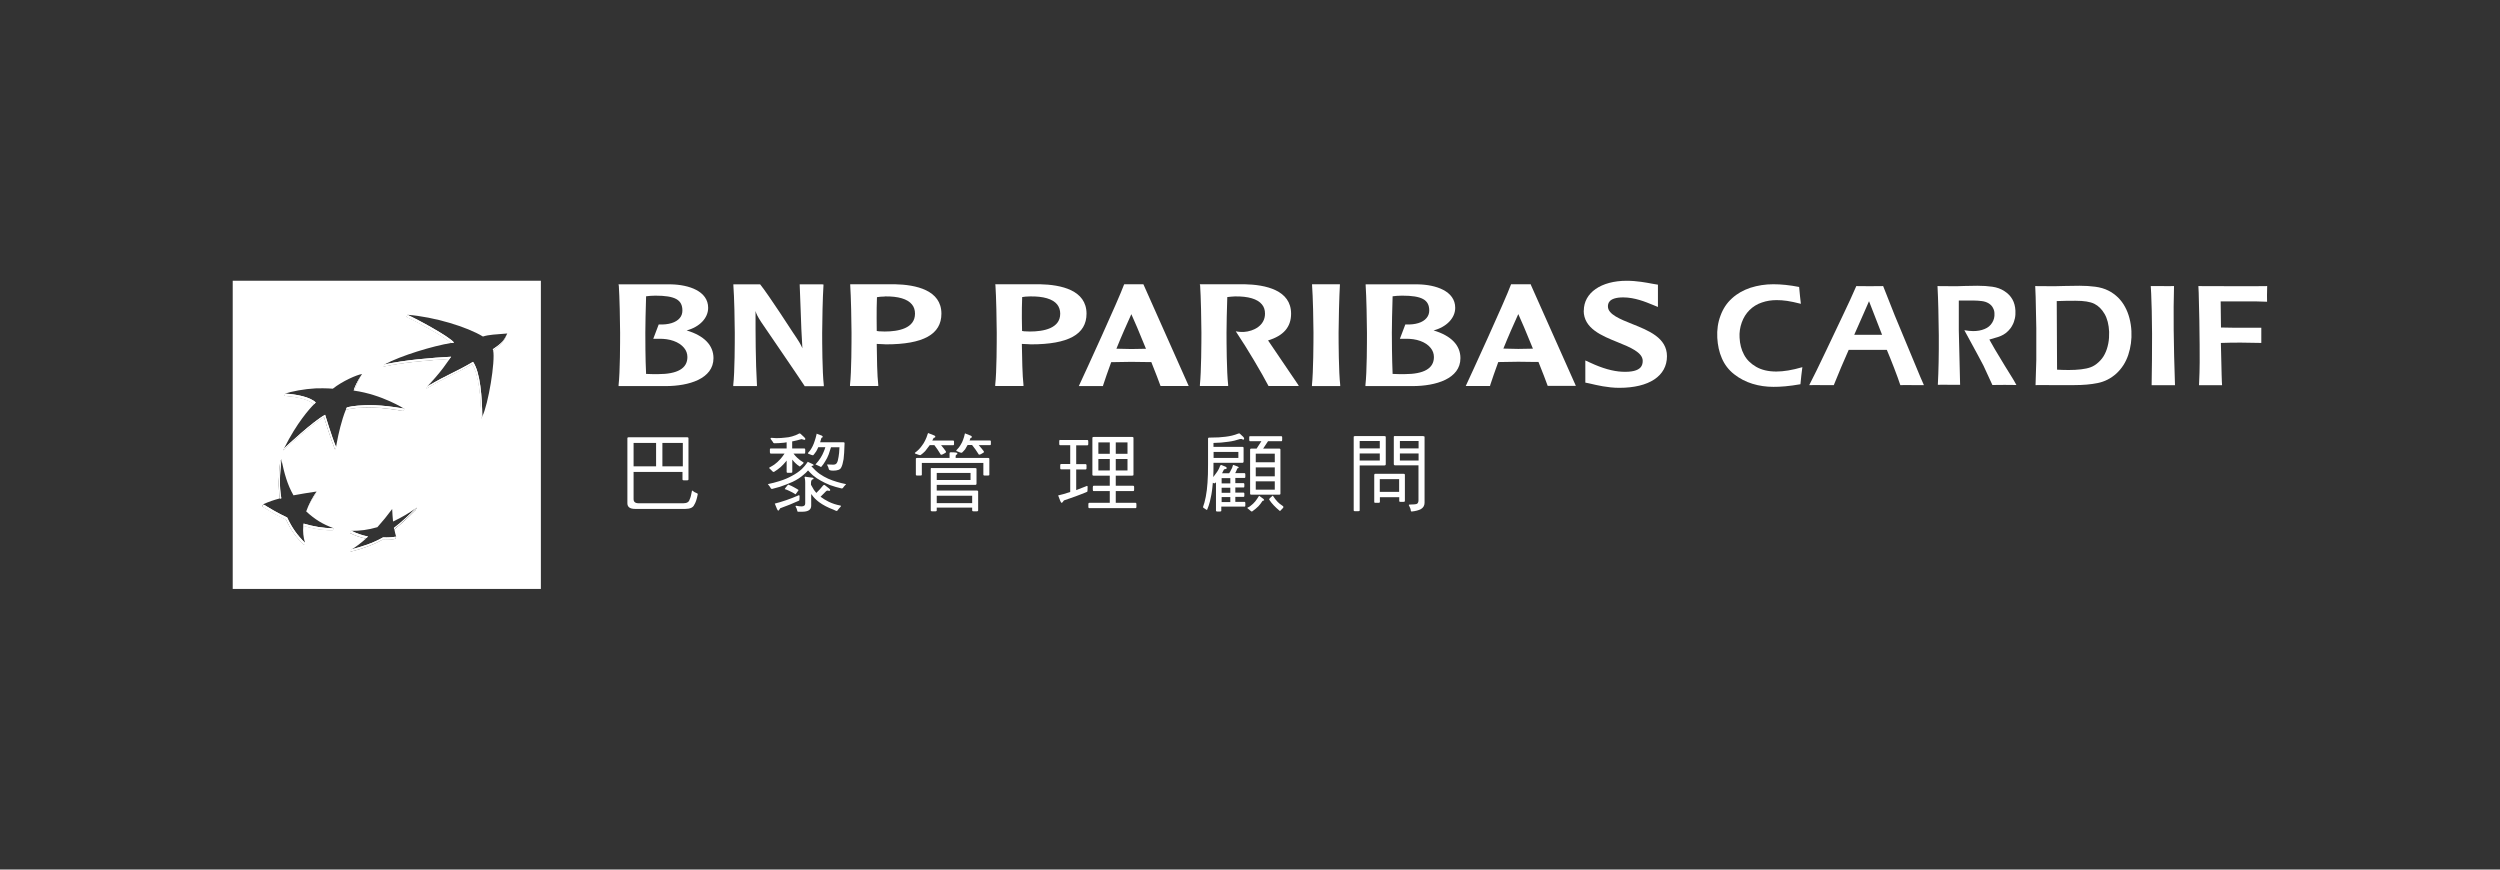 <?xml version="1.0" encoding="UTF-8"?>
<svg id="_圖層_1" data-name="圖層 1" xmlns="http://www.w3.org/2000/svg" viewBox="0 0 230 80">
  <rect x="0" y="0" width="230" height="80" fill="#333333" stroke="none"/>
  <defs>
    <style>
      .cls-1 {
        fill: #fff;
        stroke-width: 0px;
      }
    </style>
  </defs>
  <g>
    <path class="cls-1" d="m21.41,25.83v28.35h28.35v-28.35h-28.35Zm4.38,16.62l.09-.2c.29,1.35.55,2.32,1.12,3.32.7-.13,1.31-.23,2.12-.35l-.09.2c-.29.43-.51.81-.69,1.2-.06.14-.12.28-.17.43.8.74,1.52,1.18,2.53,1.55l-.09.2c-1.03-.03-1.81-.17-2.71-.43-.04.56,0,1.02.16,1.57l-.09.2c-.75-.74-1.21-1.39-1.66-2.35-.84-.39-1.44-.74-2.18-1.2l.09-.2c.5-.23.94-.38,1.53-.54-.17-1.07-.11-2.06.03-3.42Zm.35-1.21c1.18-2.37,2.37-3.67,2.76-4.06-.54-.48-1.8-.72-2.74-.76l.09-.2c.5-.21,1.79-.44,2.78-.49.99-.03,1.59.03,1.59.03.88-.7,2.23-1.29,2.69-1.35-.05.07-.1.15-.16.24-.09.17-.34.66-.57,1.29,2.57.36,4.62,1.67,4.62,1.67l-.09.2c-2.27-.4-3.46-.35-4.3-.28-.72.07-.95.16-1,.18-.39.95-.68,2.25-.81,2.95-.04.19-.07.37-.09.49l-.09.2c-.41-1-1.01-2.99-1.01-2.99-1.14.61-3.77,3.08-3.77,3.08.04-.08.08-.14.11-.21,0,0-.02.02-.02.02Zm10.3,8.14s-.09.2-.09.2c-.31.06-.73.09-1.18.07-.87.51-2.03.89-2.92,1.1l.09-.19c.46-.29.88-.61,1.33-1.01-.5-.11-.98-.26-1.46-.51l.09-.2c.85,0,1.55-.09,2.42-.34.51-.57.9-1.05,1.36-1.67.02.43.04.76.08,1.15.84-.4,1.46-.77,2.18-1.28l-.09.2c-.65.65-1.22,1.2-1.97,1.8.05.27.1.46.17.69Zm10.13-18.49s-.16.6-1.2,1.35c.21.99-.45,4.98-1,6.07h0c-.03.07-.06.14-.09.2-.03-1.79-.18-4.04-.85-5.02-1.75,1.03-2.29,1.11-4.19,2.25l.09-.21c.3-.33.54-.59.76-.84.52-.6.85-1.05,1.28-1.67-1.76.1-4.27.31-6.08.7l.1-.2c1.51-.81,4.43-1.69,6.13-1.97-.73-.65-3.4-2.09-4.11-2.39l.09-.2c2.46.19,5.47,1.11,6.93,2,.57-.18,1.17-.19,2.24-.28-.04.07-.07.13-.1.19,0,0,0,0,0,0Z"/>
    <path class="cls-1" d="m35.38,33.52l-.1.2c1.81-.4,4.33-.61,6.08-.7.05-.07.09-.13.14-.2-1.75.09-4.3.3-6.12.71Z"/>
    <path class="cls-1" d="m35.38,33.52l-.1.2c1.81-.4,4.33-.61,6.08-.7.05-.07.09-.13.14-.2-1.75.09-4.3.3-6.12.71Z"/>
    <path class="cls-1" d="m37.5,28.97l-.09.2c.71.3,3.38,1.73,4.11,2.39.08-.01.17-.03.25-.04-.38-.53-3.5-2.22-4.27-2.54Z"/>
    <path class="cls-1" d="m37.5,28.97l-.09.2c.71.3,3.38,1.73,4.11,2.39.08-.01.17-.03.25-.04-.38-.53-3.5-2.22-4.27-2.54Z"/>
    <path class="cls-1" d="m39.33,35.54c.3-.33.55-.6.76-.85-.22.24-.46.51-.76.84l-.09.21c1.9-1.14,2.44-1.22,4.19-2.25.66.98.82,3.24.85,5.02.03-.06.06-.13.09-.2-.02-1.79-.18-4.04-.85-5.02-1.75,1.03-2.28,1.12-4.19,2.25Z"/>
    <path class="cls-1" d="m39.33,35.54c.3-.33.55-.6.76-.85-.22.24-.46.51-.76.84l-.09.21c1.9-1.14,2.44-1.22,4.19-2.25.66.98.82,3.24.85,5.02.03-.06.06-.13.09-.2-.02-1.79-.18-4.04-.85-5.02-1.75,1.03-2.28,1.12-4.19,2.25Z"/>
    <path class="cls-1" d="m45.34,32.13s.02.07.03.11c1.05-.76,1.2-1.35,1.2-1.35,0,0,0,0,0,0-.19.36-.33.65-1.23,1.24Z"/>
    <path class="cls-1" d="m45.34,32.13s.02.07.03.11c1.05-.76,1.2-1.35,1.2-1.35,0,0,0,0,0,0-.19.36-.33.65-1.23,1.24Z"/>
    <path class="cls-1" d="m27.91,48.38c.9.26,1.68.39,2.71.43l.09-.2c-1.06-.03-1.85-.17-2.78-.44,0,.08,0,.14-.01.22Z"/>
    <path class="cls-1" d="m27.91,48.38c.9.26,1.68.39,2.71.43l.09-.2c-1.06-.03-1.85-.17-2.78-.44,0,.08,0,.14-.01.22Z"/>
    <path class="cls-1" d="m29.04,45.42l.09-.2c-.34.51-.58.93-.78,1.4.18-.39.4-.77.69-1.2Z"/>
    <path class="cls-1" d="m29.04,45.42l.09-.2c-.34.51-.58.93-.78,1.4.18-.39.4-.77.69-1.2Z"/>
    <path class="cls-1" d="m24.24,46.41l-.09.2c.74.46,1.34.81,2.18,1.2.45.96.91,1.61,1.66,2.35l.09-.2c-.75-.74-1.21-1.39-1.66-2.35-.83-.39-1.43-.74-2.18-1.2Z"/>
    <path class="cls-1" d="m24.24,46.41l-.09.2c.74.46,1.34.81,2.18,1.2.45.96.91,1.61,1.66,2.35l.09-.2c-.75-.74-1.21-1.39-1.66-2.35-.83-.39-1.43-.74-2.18-1.2Z"/>
    <path class="cls-1" d="m25.89,42.25l-.09.2c-.15,1.36-.2,2.34-.03,3.42.04-.01.07-.02.11-.03-.2-1.14-.14-2.16.01-3.58Z"/>
    <path class="cls-1" d="m25.89,42.25l-.09.2c-.15,1.36-.2,2.34-.03,3.42.04-.01.07-.02.11-.03-.2-1.14-.14-2.16.01-3.58Z"/>
    <path class="cls-1" d="m29.05,37.03c-.5-.51-1.83-.77-2.8-.81l-.09.2c.93.04,2.2.29,2.74.76.09-.09.15-.15.15-.15Z"/>
    <path class="cls-1" d="m29.05,37.03c-.5-.51-1.83-.77-2.8-.81l-.09.2c.93.04,2.2.29,2.74.76.09-.09.15-.15.15-.15Z"/>
    <path class="cls-1" d="m29.82,38.35s.6,1.99,1.01,2.99l.09-.2c-.41-.99-1.01-2.98-1.01-2.98-1.1.59-3.57,2.9-3.75,3.07-.04.07-.08.14-.11.21,0,0,2.63-2.47,3.77-3.08Z"/>
    <path class="cls-1" d="m29.82,38.35s.6,1.99,1.01,2.99l.09-.2c-.41-.99-1.01-2.98-1.01-2.98-1.1.59-3.57,2.9-3.75,3.07-.04.07-.08.14-.11.21,0,0,2.63-2.47,3.77-3.08Z"/>
    <path class="cls-1" d="m32.59,35.93c.23-.63.48-1.12.57-1.29-.27.42-.54.99-.62,1.28.02,0,.03,0,.05,0Z"/>
    <path class="cls-1" d="m32.59,35.93c.23-.63.48-1.12.57-1.29-.27.42-.54.99-.62,1.28.02,0,.03,0,.05,0Z"/>
    <path class="cls-1" d="m32.91,37.32c-.84.08-1.01.18-1.01.18-.03.06-.05.13-.08.2.05-.02.28-.11,1-.18.84-.08,2.04-.12,4.3.28l.09-.2c-2.27-.4-3.46-.35-4.3-.28Z"/>
    <path class="cls-1" d="m32.91,37.32c-.84.08-1.01.18-1.01.18-.03.06-.05.13-.08.2.05-.02.28-.11,1-.18.84-.08,2.04-.12,4.3.28l.09-.2c-2.27-.4-3.46-.35-4.3-.28Z"/>
    <path class="cls-1" d="m31.01,40.65c-.06.3-.09.49-.09.49.02-.12.05-.3.09-.49Z"/>
    <path class="cls-1" d="m31.01,40.65c-.06.3-.09.49-.09.49.02-.12.05-.3.09-.49Z"/>
    <path class="cls-1" d="m32.33,50.55l-.09.19c.89-.21,2.05-.59,2.92-1.1.45.02.87,0,1.18-.07,0,0,.09-.2.09-.2-.31.06-.73.09-1.19.07-.87.51-2.03.89-2.92,1.1Z"/>
    <path class="cls-1" d="m32.33,50.55l-.09.19c.89-.21,2.05-.59,2.92-1.1.45.02.87,0,1.18-.07,0,0,.09-.2.09-.2-.31.06-.73.09-1.19.07-.87.51-2.03.89-2.92,1.1Z"/>
    <path class="cls-1" d="m32.29,48.82l-.09.2c.48.25.96.4,1.46.51.07-.06.13-.1.2-.17-.54-.11-1.05-.28-1.57-.54Z"/>
    <path class="cls-1" d="m32.29,48.82l-.09.2c.48.25.96.4,1.46.51.07-.06.13-.1.2-.17-.54-.11-1.05-.28-1.57-.54Z"/>
    <path class="cls-1" d="m38.33,46.68c-.68.69-1.27,1.26-2.09,1.89,0,.04.02.07.02.11.75-.6,1.32-1.15,1.97-1.8l.09-.2Z"/>
    <path class="cls-1" d="m38.33,46.68c-.68.69-1.27,1.26-2.09,1.89,0,.04.02.07.02.11.75-.6,1.32-1.15,1.97-1.8l.09-.2Z"/>
  </g>
  <g>
    <path class="cls-1" d="m56.93,26.25c.07.99.12,3.45.12,4.36,0,.83,0,3.61-.14,4.81v.1s4.34,0,4.34,0c2.12,0,4.39-.67,4.39-2.57,0-1.19-.86-2.07-2.47-2.55,1.18-.31,1.98-1.13,1.98-2.08,0-1.54-1.78-2.13-3.44-2.16,0,0-4.8,0-4.8,0v.09Zm3.36.95c1.82,0,2.49.38,2.49,1.37,0,.27-.08.5-.24.69-.35.42-1.04.63-1.9.59h-.04l-.5,1.32h.51c1-.03,1.87.28,2.32.83.21.25.31.54.31.85,0,1.04-.91,1.57-2.7,1.57-.3,0-.79,0-1.1-.02-.07-1.37-.07-3.23-.07-3.79,0-.65.03-2.11.07-3.35.2-.03.54-.06.86-.06Z"/>
    <path class="cls-1" d="m75.68,26.16h-2.11l.09,2.35c.04,1.17.08,2.37.16,3.53h0c-.15-.35-.26-.55-.89-1.48-.02-.03-2.21-3.42-2.98-4.38l-.02-.02h-2.46v.09c.08.98.13,3.45.13,4.36,0,.83,0,3.61-.14,4.81v.1s2.18,0,2.18,0v-.09c-.13-2.29-.13-4.6-.13-6.82h0c.07.26.18.5.52,1.02.04.06,3.79,5.54,3.98,5.86l.02.04h1.76v-.1c-.14-1.2-.15-3.98-.15-4.81,0-.91.05-3.38.12-4.36v-.09s-.07,0-.07,0Z"/>
    <path class="cls-1" d="m78.22,26.24c.07.99.12,3.45.12,4.36,0,.83,0,3.61-.14,4.81v.1s2.6,0,2.6,0v-.1c-.1-.86-.13-2.5-.14-3.77.11,0,.48.02.48.02l.37.02c3.43,0,5.1-.92,5.1-2.82,0-2.17-2.34-2.67-4.3-2.71h-4.09s0,.09,0,.09Zm3.19,1.03c1.22-.02,2.08.23,2.49.74.19.23.28.52.28.85,0,1.35-1.52,1.64-2.79,1.64l-.52-.02s-.13-.02-.21-.03c0-.31-.01-.72-.01-1.18,0-.6,0-1.28.03-1.93.16-.03.44-.06.72-.06Z"/>
    <path class="cls-1" d="m91.58,26.24c.07.99.12,3.45.12,4.36,0,.83,0,3.61-.14,4.81v.1s2.6,0,2.6,0v-.1c-.1-.86-.13-2.5-.15-3.77.11,0,.48.02.48.02l.37.02c3.43,0,5.1-.92,5.1-2.82,0-2.17-2.34-2.67-4.3-2.71h-4.09s0,.09,0,.09Zm3.19,1.03c1.22-.02,2.08.23,2.49.74.18.23.28.52.28.85,0,1.35-1.52,1.64-2.79,1.64l-.52-.02s-.13-.02-.2-.03c0-.31-.02-.72-.02-1.19,0-.6,0-1.28.03-1.93.16-.03.44-.06.72-.06Z"/>
    <path class="cls-1" d="m103.46,26.16h-.04l-.02.05c-.48,1.33-3.6,8.14-4.09,9.18l-.06.13h2.23v-.05c.21-.64.46-1.36.75-2.15.08,0,1.84-.03,1.84-.03l1.52.02s.27,0,.33,0c.4,1.01.7,1.77.83,2.15l.02.05h2.59l-4.17-9.36h-1.75Zm.63,2.76c.21.44.74,1.69,1.34,3.17-.09,0-.2,0-.2,0l-1.15.02s-1.19-.02-1.37-.03c.48-1.19.96-2.26,1.37-3.17Z"/>
    <path class="cls-1" d="m110.41,26.24c.07.98.12,3.45.12,4.36,0,.83-.01,3.61-.14,4.81v.1s2.6,0,2.6,0v-.1c-.14-1.21-.15-3.98-.15-4.81,0-.65.03-2.11.07-3.27.22-.03.51-.05.7-.06,1.22-.02,2.08.23,2.49.74.19.23.28.51.28.85,0,1.08-1.02,1.62-1.96,1.68-.31.01-.55-.03-.55-.03l-.18-.03.11.17c.91,1.35,2.3,3.7,2.88,4.82l.02.04h2.79l-.08-.14c-.1-.15-1.92-2.83-2.7-3.98,0,0-.03-.04-.05-.07,1.42-.43,2.12-1.23,2.12-2.46,0-2.17-2.34-2.67-4.3-2.71h-4.09s0,.09,0,.09Z"/>
    <path class="cls-1" d="m123.21,26.15h-2.5v.09c.08.99.13,3.46.13,4.37,0,.83-.01,3.6-.14,4.81v.1s2.6,0,2.6,0v-.1c-.14-1.21-.15-3.98-.15-4.81,0-.91.06-3.38.12-4.37v-.09s-.06,0-.06,0Z"/>
    <path class="cls-1" d="m125.64,26.25c.07.98.12,3.45.12,4.36,0,.83,0,3.61-.14,4.81v.1s4.34,0,4.34,0c2.13,0,4.4-.67,4.4-2.57,0-1.19-.86-2.07-2.47-2.55,1.18-.31,1.99-1.13,1.99-2.08,0-1.54-1.77-2.13-3.44-2.16h-4.8s0,.09,0,.09Zm3.36.95h0c1.81,0,2.49.38,2.49,1.37,0,.27-.09.5-.25.69-.34.42-1.04.63-1.9.59h-.05l-.5,1.32h.51c1-.03,1.87.28,2.31.83.21.25.31.54.31.85,0,1.04-.91,1.57-2.7,1.57-.31,0-.8,0-1.1-.02-.06-1.37-.07-3.23-.07-3.79,0-.66.03-2.11.07-3.35.2-.03.54-.06.85-.06Z"/>
    <path class="cls-1" d="m140.77,26.15h-1.75l-.02.05c-.51,1.41-3.81,8.59-4.09,9.18l-.06.13h2.24v-.05c.21-.64.46-1.36.75-2.15.08,0,1.84-.03,1.84-.03l1.53.02s.27,0,.33,0c.4,1.01.7,1.77.83,2.15l.02.05h2.59l-4.17-9.36h-.04Zm-1.08,2.76c.21.44.74,1.69,1.34,3.17-.09,0-.2,0-.2,0l-1.15.02s-1.18-.03-1.37-.03c.48-1.19.96-2.26,1.37-3.17Z"/>
    <path class="cls-1" d="m145.7,28.58c0,1.64,1.66,2.31,3.12,2.9,1.14.46,2.31.94,2.31,1.72,0,.24-.06.43-.18.58-.27.32-.83.46-1.71.42-.86-.04-1.84-.32-2.93-.83l-.46-.21v.36s0,1.68,0,1.68l.3.06.18.04c.55.13,1.59.38,2.64.38,2.75,0,4.39-1.09,4.39-2.91,0-1.69-1.69-2.36-3.19-2.96-1.1-.44-2.24-.89-2.24-1.61,0-.21,0-.84,1.41-.84,1.06,0,2.09.43,2.65.66l.54.22v-.35s0-1.7,0-1.7l-.53-.09c-.53-.1-1.42-.27-2.34-.27-2.36,0-3.95,1.1-3.95,2.75Z"/>
  </g>
  <g>
    <path class="cls-1" d="m165.82,33.76c-.07.52-.13,1.05-.18,1.59-.5.09-.97.15-1.39.19-.42.04-.78.05-1.09.05-.67,0-1.31-.09-1.93-.28-.62-.19-1.18-.48-1.69-.88-.51-.4-.88-.89-1.13-1.47-.25-.57-.38-1.2-.42-1.88-.04-.74.06-1.42.3-2.05.23-.63.58-1.16,1.06-1.59.47-.43,1.04-.75,1.7-.97.66-.21,1.36-.32,2.09-.32s1.51.08,2.38.25c.03.4.06.68.08.84l.08.71c-.51-.13-.93-.22-1.27-.27-.34-.05-.66-.07-.96-.07-.48,0-.93.07-1.36.22-.43.14-.81.38-1.13.69-.32.32-.56.7-.72,1.15-.16.45-.23.91-.2,1.4.03.58.16,1.1.41,1.56.24.46.62.83,1.12,1.12.51.29,1.12.43,1.85.43.67,0,1.47-.13,2.39-.4Z"/>
    <path class="cls-1" d="m166.45,35.43c.42-.82.92-1.83,1.49-3.04l1.6-3.37c.5-1.04.91-1.94,1.24-2.7.58,0,.99.01,1.23.01.42,0,.84,0,1.24-.01l1.08,2.73,2.35,5.65.32.73h-1c-.23-.01-.62,0-1.17,0-.13-.4-.32-.93-.58-1.6-.26-.67-.48-1.22-.66-1.64h-3.51c-.47,1.06-.93,2.14-1.37,3.24h-1.09c-.2-.01-.59,0-1.16,0Zm4.14-4.63h2.56l-1.2-3.09-.49,1.12-.87,1.97Z"/>
    <path class="cls-1" d="m178.28,35.43c.07-1.33.1-2.85.09-4.57-.02-1.72-.05-3.24-.12-4.54.53,0,.98.01,1.34.01.39,0,.77,0,1.14-.02.37-.01.76-.02,1.18-.02.52,0,.98.03,1.39.09.41.06.78.19,1.1.4.33.21.57.46.74.76.17.3.26.65.28,1.04.01.25,0,.49-.05.71-.05.22-.12.44-.23.63-.1.2-.23.37-.38.52-.15.15-.3.27-.45.35-.15.09-.32.16-.51.22-.19.06-.45.14-.78.23l.5.88c.16.28.46.78.91,1.51l.73,1.18c.04.06.16.26.35.61-.54,0-.9-.01-1.08-.01-.21,0-.59,0-1.13.01l-.82-1.78c-.14-.27-.31-.59-.51-.96l-.88-1.62c-.09-.15-.21-.38-.37-.68.3.05.57.08.82.08.38,0,.73-.06,1.04-.19.31-.12.54-.32.7-.58.16-.26.23-.54.21-.85,0-.19-.05-.36-.14-.52-.08-.16-.21-.3-.39-.41-.18-.11-.39-.18-.63-.21-.24-.03-.48-.05-.72-.05-.13,0-.32,0-.55,0-.23,0-.52,0-.85,0v2.74s.12,5.01.12,5.01h-1.04c-.17-.01-.5,0-1.01,0Z"/>
    <path class="cls-1" d="m187.27,35.43l.07-2.32v-2.91s-.06-2.89-.06-2.89c0-.12-.01-.46-.04-.99.49,0,.96.01,1.4.01.33,0,.75,0,1.29-.02.53-.01.99-.02,1.38-.02.52,0,1.01.03,1.46.09.45.06.85.18,1.19.35.34.17.64.39.9.64.26.26.47.54.64.86.17.31.31.66.41,1.05.1.38.16.78.18,1.18.04.77-.06,1.49-.29,2.19-.23.69-.6,1.26-1.1,1.72-.5.45-1.07.74-1.71.87-.63.13-1.35.19-2.16.19h-2.27c-.14-.01-.57,0-1.27,0Zm1.98-1.42c.37.02.73.03,1.08.03.41,0,.78-.02,1.12-.06.34-.04.64-.1.88-.19.25-.09.49-.24.73-.46.24-.22.44-.47.58-.76.15-.29.25-.61.32-.96.07-.35.09-.71.08-1.08-.03-.67-.17-1.22-.42-1.65-.25-.43-.56-.74-.94-.93-.38-.19-.96-.28-1.73-.28-.5,0-1.08,0-1.73.03l.03,6.3Z"/>
    <path class="cls-1" d="m197.95,35.43c.03-1.53.04-3.1.04-4.71-.01-1.61-.04-2.84-.08-3.69l-.04-.71h1.12c.06.01.4,0,1.02,0-.07,2.34-.04,5.38.09,9.12h-.98c-.16-.01-.55,0-1.16,0Z"/>
    <path class="cls-1" d="m202.31,35.43c.04-.87.06-1.57.06-2.1,0-.89,0-2.16-.03-3.81-.02-1.22-.04-2.08-.06-2.58l-.03-.62c1.28,0,2.4.01,3.35.01h1.87s1.11-.01,1.11-.01c-.02.66-.02,1.14-.01,1.44l-.96-.03h-.39s-.52,0-.52,0h-2.4s.03,2.4.03,2.4l1.14.02c.86,0,1.42,0,1.66,0h.91c0,.5,0,.98,0,1.4-.78-.02-1.39-.03-1.85-.03-.58,0-1.2,0-1.87.03l.07,2.95.02.6.02.34h-1.02c-.05-.01-.42,0-1.11,0Z"/>
  </g>
  <g>
    <path class="cls-1" d="m58.29,43.43v2.49c0,.25.15.38.46.38h4.12c.33,0,.52-.12.58-.36.07-.12.14-.39.22-.82.16.13.31.21.43.25.06.01.09.05.09.12-.09.47-.2.78-.32.95-.1.25-.38.38-.82.38h-4.62c-.47,0-.71-.17-.71-.52v-5.98c0-.06.04-.09.12-.09h5.38c.08,0,.12.03.12.09v3.78c0,.06-.04.09-.12.09h-.31c-.08,0-.12-.03-.12-.09v-.68h-4.52Zm0-2.68v2.15h2.07v-2.15h-2.07Zm2.65,2.15h1.88v-2.15h-1.88v2.15Z"/>
    <path class="cls-1" d="m74.3,42.48l.47.22c.06.03.08.06.08.09,0,.04-.03.06-.09.06-.05,0-.08.02-.11.05.27.3.52.53.76.7.25.17.51.32.78.44.25.11.52.21.8.29.26.08.54.15.84.21,0,.04-.02.06-.06.08-.08.08-.15.17-.22.27-.02.03-.06.05-.12.05-.36-.08-.73-.19-1.09-.32-.29-.12-.57-.25-.83-.4-.24-.13-.48-.29-.71-.48-.15-.13-.3-.29-.46-.46-.12.14-.25.27-.38.37-.3.27-.64.49-1.04.68-.36.16-.75.32-1.18.46-.28.08-.52.15-.7.19-.08,0-.12-.02-.13-.07-.07-.12-.16-.25-.27-.37.36-.07.72-.17,1.08-.28.42-.13.8-.29,1.14-.48.34-.18.65-.39.91-.63.18-.17.35-.38.51-.61.01-.04.02-.06.03-.06Zm-.52-2.08s-.07,0-.12.02c-.19.06-.42.12-.68.17-.04,0-.07.01-.1.02v.65h1.14s.06.03.06.09v.25c0,.09-.02.13-.06.13h-1.02c.13.17.25.3.34.38.16.16.36.31.59.44,0,.05-.02.09-.05.11-.07.07-.17.16-.29.26-.01,0-.02,0-.04-.02-.13-.08-.26-.18-.38-.3-.09-.09-.19-.19-.28-.32v1.14c0,.06-.04.08-.12.08h-.31c-.06,0-.09-.03-.09-.08v-1.05s-.04.06-.06.08c-.15.19-.32.36-.49.52-.21.17-.41.33-.62.45-.06,0-.1-.02-.13-.05-.09-.1-.18-.19-.28-.27-.02-.04-.02-.06-.02-.08.19-.1.35-.2.47-.28.18-.13.37-.3.56-.51.09-.1.22-.27.38-.5h-1.29s-.06-.04-.06-.13v-.25c0-.06.02-.09.06-.09h1.48v-.57c-.08.01-.16.02-.24.04-.32.03-.61.05-.87.05-.08,0-.13-.04-.15-.11-.06-.09-.13-.19-.22-.3,0-.06.03-.09.09-.09l.43.03c.32,0,.6-.02.83-.05.21-.01.42-.05.63-.11.24-.07.45-.15.62-.25.02-.02.04-.02.05-.02.06,0,.1.01.12.04.29.25.43.4.43.45,0,.07-.03.1-.09.1l-.22-.06Zm-.28,5.16s.06.02.06.06c0,.27-.01.41-.03.43-.57.26-1.16.5-1.75.71-.08.15-.15.22-.19.22s-.15-.21-.31-.65c.29-.07.63-.17,1.04-.31.41-.14.79-.29,1.15-.45.01-.01.02-.02.03-.02Zm-.98-.98c.22.09.4.17.53.25.16.09.31.17.42.25,0,.01-.01.03-.04.07-.15.22-.23.33-.24.33-.18-.12-.37-.23-.58-.32-.16-.08-.3-.13-.41-.16,0-.04.08-.15.25-.35.03-.04.05-.05.06-.05Zm1.63-.71l.62.08c.06.03.08.06.08.08,0,.05-.03.07-.09.07-.1.04-.15.15-.15.35v.15c.09.17.18.33.27.47.07.1.14.19.22.28.24-.23.44-.45.61-.67.05-.05.08-.07.11-.07.04,0,.07.02.11.06.3.22.45.35.45.4,0,.06-.03.09-.09.09l-.18-.03s-.08.02-.12.07c-.14.13-.31.3-.5.5.22.17.47.32.75.46.33.16.69.28,1.08.35.03.01.05.02.05.03,0,.04-.02.08-.07.12-.08.08-.15.17-.22.26-.03.06-.06.09-.11.09-.03,0-.13-.04-.29-.12-.53-.2-.97-.43-1.32-.69-.28-.21-.5-.43-.65-.65-.03-.03-.05-.06-.08-.1v1.08c0,.37-.28.55-.83.55h-.4s-.06-.04-.06-.13c-.02-.1-.07-.22-.15-.36,0-.04.02-.06.06-.06.18.04.35.06.49.06.23,0,.34-.09.34-.27v-1.92c0-.15-.01-.26-.03-.34-.02-.07-.03-.12-.03-.15,0-.04.05-.06.15-.06Zm.98-3.97l.48.18c.05.04.08.07.08.09,0,.05-.02.08-.06.09-.04,0-.06.02-.07.06-.04.14-.08.27-.11.37h2.15c.07,0,.1.03.1.09-.02.68-.05,1.16-.09,1.46-.06.35-.13.62-.23.79-.09.18-.34.27-.73.27-.26,0-.39-.05-.4-.14-.02-.11-.07-.24-.15-.38v-.05c.21.01.39.02.55.02.18,0,.29-.06.35-.18.06-.1.11-.28.15-.55.04-.18.06-.47.08-.87h-.78c-.07.24-.14.45-.21.65-.09.23-.19.44-.31.62-.11.19-.23.37-.38.54-.06,0-.1-.02-.12-.05-.11-.05-.22-.1-.33-.15-.05,0-.07-.01-.07-.04.19-.21.35-.41.47-.61.12-.19.21-.37.28-.55.05-.09.09-.23.15-.42h-.65c-.06.13-.11.25-.18.37-.09.14-.19.26-.28.37-.06,0-.11,0-.15-.02-.1-.04-.19-.08-.29-.11-.03-.02-.05-.03-.05-.05,0-.03,0-.04.02-.05.16-.16.3-.37.42-.62.07-.14.13-.3.18-.46.06-.17.12-.38.18-.65.01-.03.02-.05.03-.05Z"/>
    <path class="cls-1" d="m85.44,39.86l.53.21c.06.04.08.07.08.1,0,.05-.02.08-.06.09-.06,0-.1.02-.11.06-.04.08-.07.15-.11.21h1.94s.06.03.06.09v.25c0,.06-.02.09-.06.09h-1.13c.16.19.32.38.45.58,0,.08-.02.12-.05.12-.18.12-.32.18-.42.18-.21-.35-.41-.65-.6-.89h-.42s-.03.04-.04.05c-.12.17-.25.34-.38.5-.13.14-.28.26-.43.37-.07,0-.12,0-.16-.02-.1-.04-.21-.08-.31-.11-.03-.02-.05-.03-.05-.05,0-.03,0-.04.02-.05.24-.17.45-.38.63-.64.11-.14.2-.29.28-.45.09-.17.18-.39.26-.66.02-.03.03-.05.05-.05Zm2.06,1.75c.39,0,.58.03.58.1s-.03.11-.08.12c-.05,0-.08.06-.08.15v.15h2.98c.08,0,.12.03.12.09v1.45c0,.06-.04.08-.12.08h-.31c-.08,0-.12-.03-.12-.08v-1.08h-5.66v1.08c0,.06-.04.08-.12.08h-.31c-.08,0-.12-.03-.12-.08v-1.45c0-.06.04-.09.12-.09h2.98v-.42c0-.07.04-.1.12-.1Zm-1.75,1.45h3.97c.08,0,.12.03.12.08v1.35c0,.08-.04.12-.12.12h-3.54v.52h3.69c.08,0,.12.03.12.09v1.73c0,.06-.04.09-.12.09h-.31c-.08,0-.12-.03-.12-.09v-.25h-3.26v.25c0,.06-.04.09-.12.09h-.31c-.08,0-.12-.03-.12-.09v-3.82c0-.06.04-.08.12-.08Zm.43,1.1h3.11v-.65h-3.11v.65Zm0,2.13h3.26v-.68h-3.26v.68Zm2.62-6.41l.53.21c.06.04.08.07.08.1,0,.05-.02.08-.06.09-.04,0-.07.02-.08.05-.02.07-.04.14-.07.19h1.9s.06.03.06.09v.25c0,.06-.02.09-.06.09h-1.06c.17.19.33.38.48.58,0,.08-.02.12-.05.12-.17.12-.31.18-.41.18-.22-.35-.43-.65-.63-.89h-.41c-.07.14-.15.27-.23.4-.09.11-.19.21-.29.31-.07,0-.12,0-.17-.02-.1-.04-.2-.08-.3-.12-.04-.02-.05-.03-.05-.05s0-.03.01-.04c.16-.15.3-.33.42-.55.08-.12.14-.26.19-.4.06-.15.12-.35.17-.58.02-.03.03-.04.04-.04Z"/>
    <path class="cls-1" d="m97.54,40.48h2.49c.06,0,.09.04.09.12v.25c0,.08-.03.12-.09.12h-1.02v1.73h.86c.06,0,.09.04.09.12v.25c0,.08-.03.12-.09.12h-.86v1.9c.33-.12.64-.24.95-.37.01-.01.02-.02.04-.02.04,0,.06.03.06.08,0,.28-.01.44-.03.46-.71.3-1.43.56-2.15.8-.09.14-.16.22-.22.22-.05,0-.15-.23-.31-.68.31-.07.68-.17,1.11-.32v-2.08h-.83c-.06,0-.09-.04-.09-.12v-.25c0-.08.03-.12.09-.12h.83v-1.73h-.92c-.06,0-.09-.04-.09-.12v-.25c0-.08.03-.12.09-.12Zm3.08-.28h3.54c.08,0,.12.03.12.09v3.39c0,.06-.04.08-.12.08h-1.51v.93h1.6c.06,0,.09.04.09.12v.25c0,.08-.03.12-.09.12h-1.6v1.08h1.82c.06,0,.08.04.08.12v.25c0,.08-.03.12-.08.12h-4.25c-.06,0-.09-.04-.09-.12v-.25c0-.08.03-.12.09-.12h1.88v-1.08h-1.48c-.06,0-.08-.04-.08-.12v-.25c0-.08.03-.12.08-.12h1.48v-.93h-1.48c-.08,0-.12-.03-.12-.08v-3.39c0-.06.04-.09.12-.09Zm.43,1.55h1.05v-1.05h-1.05v1.05Zm1.05,1.53v-1.05h-1.05v1.05h1.05Zm.55-2.58v1.05h1.08v-1.05h-1.08Zm1.08,2.58v-1.05h-1.08v1.05h1.08Z"/>
    <path class="cls-1" d="m114.2,40.39s-.08,0-.12,0c-.32.11-.67.2-1.07.25-.45.07-.9.1-1.37.11v.36h2.65c.08,0,.12.03.12.09v1.26c0,.08-.04.12-.12.12h-2.65v.13c0,.44,0,.83-.02,1.18.09-.11.17-.22.23-.31.18-.23.31-.46.39-.7.04-.07.07-.11.1-.11l.42.17c.07.04.1.07.1.12s-.03.07-.1.09c-.09,0-.15.03-.18.09-.05.11-.1.21-.15.3h.65c.07-.1.13-.19.16-.28.09-.14.15-.28.18-.43.02-.04.03-.06.05-.06l.39.15c.07.03.1.06.1.1,0,.03-.02.04-.05.05-.05,0-.08.02-.09.06-.06.15-.12.29-.18.4h.87s.06.03.06.09v.25c0,.07-.02.1-.06.1h-.86v.48h.77s.06.03.06.09v.19c0,.08-.02.12-.06.12h-.77v.47h.77s.06.03.06.08v.19c0,.08-.02.12-.06.12h-.77v.46h.86s.06.03.06.1v.24c0,.07-.02.1-.06.1h-2.15v.37c0,.06-.04.08-.12.08h-.25c-.08,0-.12-.03-.12-.08v-2.61s-.02.01-.02.02c-.06.06-.1.08-.13.08s-.07-.02-.12-.05c-.01,0-.02,0-.02,0-.01.15-.02.28-.04.41-.04.44-.12.88-.23,1.32-.07.26-.15.52-.26.76-.03,0-.05,0-.07-.02-.08-.06-.17-.12-.26-.17-.03-.03-.04-.05-.04-.08.09-.23.17-.54.25-.93.08-.41.13-.84.16-1.29.04-.47.05-1.04.05-1.72v-2.34c0-.07.04-.1.12-.1h.03c.62,0,1.11-.03,1.46-.08.42-.05.8-.14,1.14-.28.05-.02.08-.03.11-.03.03,0,.06.02.09.05.25.21.37.35.37.41,0,.08-.03.12-.09.12l-.18-.08Zm-2.55,1.19v.55h2.28v-.55h-2.28Zm1.54,2.89v-.48h-.8v.48h.8Zm-.8.87h.8v-.47h-.8v.47Zm0,.85h.8v-.46h-.8v.46Zm3.45-.58l.41.3s.05.08.05.11c0,.02-.01.03-.04.03-.05,0-.09.02-.12.05-.11.17-.23.33-.36.47-.16.16-.36.33-.59.49-.06,0-.1-.02-.12-.05-.1-.09-.19-.16-.26-.22-.04-.01-.05-.04-.05-.06,0-.01,0-.02.02-.03.11-.05.21-.1.28-.17.16-.12.3-.25.42-.4.1-.13.21-.28.32-.46.01-.03.02-.05.04-.05Zm-.86-5.48h2.92s.06.03.06.09v.25c0,.08-.02.12-.06.12h-1.24l-.45.68h1.47c.08,0,.12.03.12.1v4.05c0,.06-.04.09-.12.09h-2.55c-.08,0-.12-.03-.12-.09v-4.05c0-.07.04-.1.12-.1h.48l.44-.68h-1.07s-.05-.04-.05-.12v-.25c0-.06.02-.09.05-.09Zm.55,2.4h1.75v-.79h-1.75v.79Zm0,1.29h1.75v-.82h-1.75v.82Zm1.75,1.23v-.77h-1.75v.77h1.75Zm-.18.55c.16.25.31.44.45.58.11.12.27.24.48.38.03.04.05.07.05.09,0,.04-.1.16-.31.36-.01,0-.03,0-.05-.02-.42-.35-.73-.68-.93-.99-.02-.03-.03-.05-.03-.06,0-.05.11-.16.34-.35Z"/>
    <path class="cls-1" d="m124.66,40.12h2.71c.08,0,.12.03.12.08v2.5c0,.08-.04.12-.12.12h-2.28v4.13c0,.06-.04.08-.12.08h-.31c-.08,0-.12-.03-.12-.08v-6.75c0-.06.04-.08.12-.08Zm.43,1.13h1.85v-.68h-1.85v.68Zm0,1.12h1.85v-.65h-1.85v.65Zm1.42,1.22h2.62c.08,0,.12.03.12.1v2.39c0,.06-.04.09-.12.09h-.31c-.06,0-.09-.03-.09-.09v-.34h-1.78v.43c0,.06-.04.09-.12.09h-.31c-.06,0-.09-.03-.09-.09v-2.45c0-.09.03-.13.09-.13Zm.43,1.66h1.78v-1.17h-1.78v1.17Zm1.42-5.13h2.55c.1,0,.15.03.15.08v6.05c0,.26-.11.45-.34.59-.21.11-.49.18-.83.22-.06,0-.09-.03-.1-.09,0-.11-.06-.28-.18-.5,0-.03.02-.05.07-.05.39,0,.63-.03.7-.08.08-.07.12-.17.12-.31v-3.22h-2.15c-.08,0-.12-.04-.12-.12v-2.5c0-.06.04-.08.12-.08Zm.43,1.13h1.72v-.68h-1.72v.68Zm0,1.12h1.72v-.65h-1.72v.65Z"/>
  </g>
</svg>